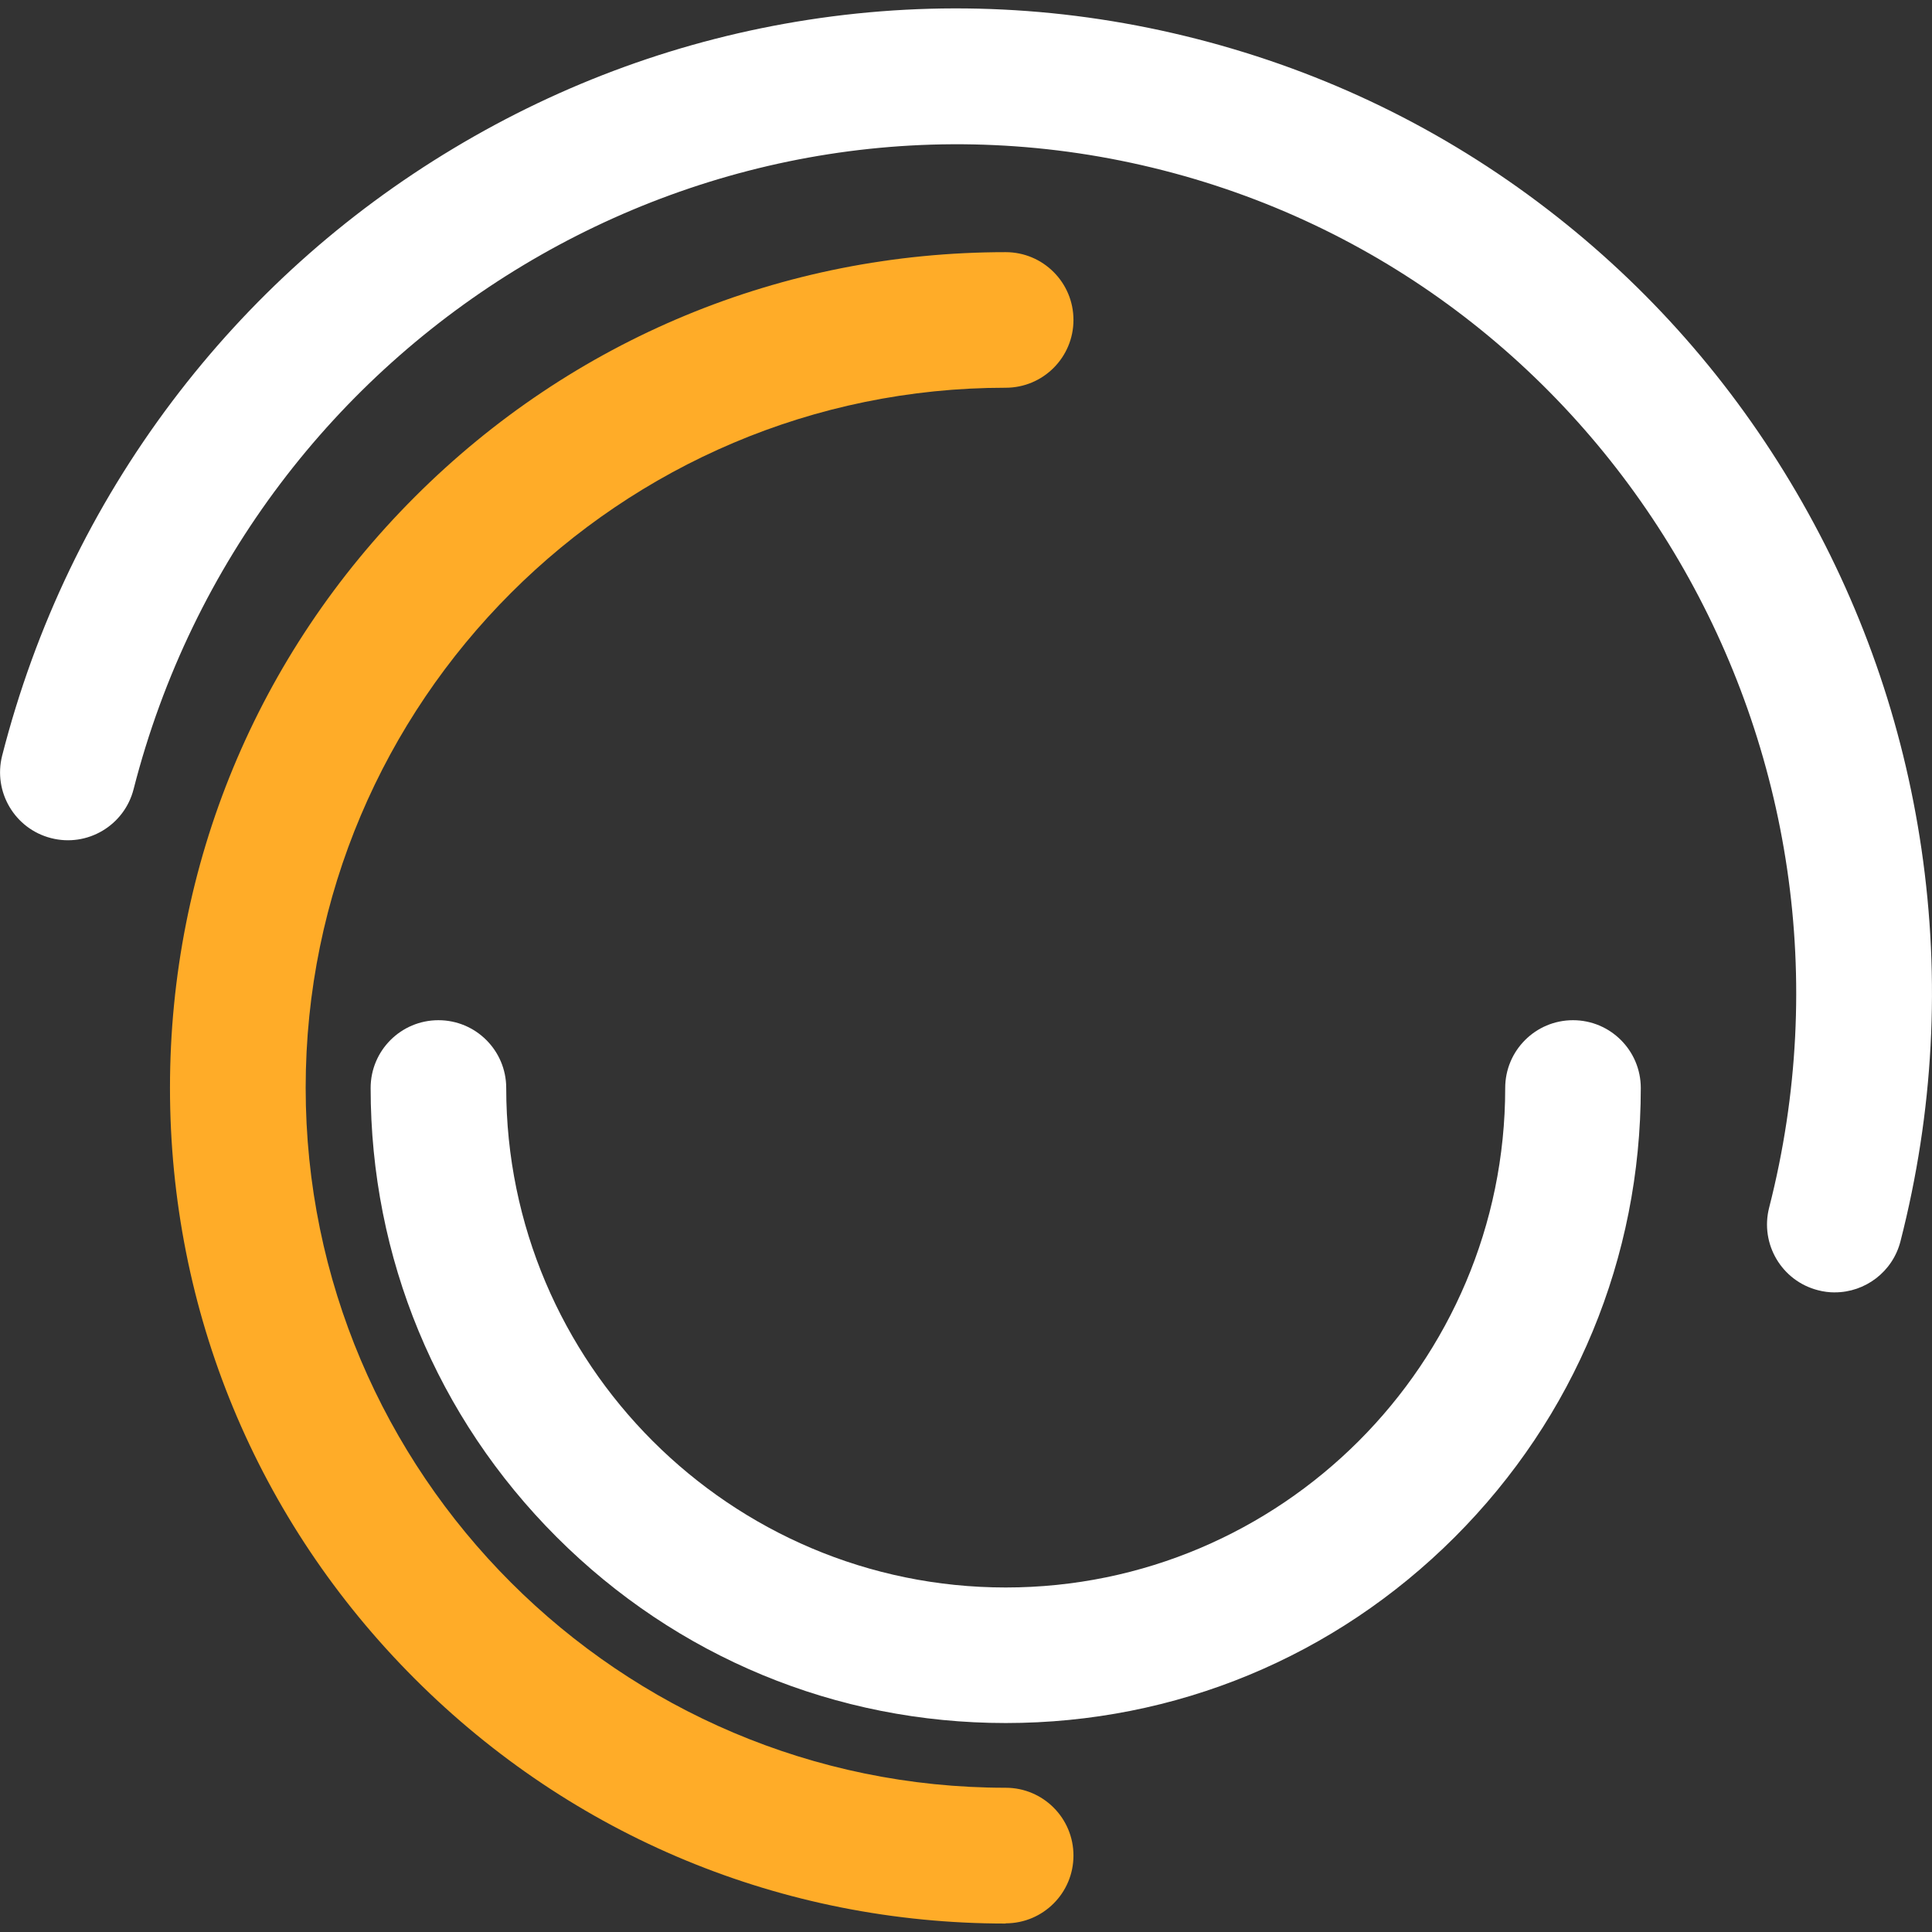 <svg xmlns="http://www.w3.org/2000/svg" xmlns:xlink="http://www.w3.org/1999/xlink" id="Layer_1" viewBox="0 0 56 56"><rect x="0" y="0" width="56" height="56" fill="#333333" stroke="none"/><defs><style>      .st0 {        fill: none;      }      .st1 {        fill: #ffac28;      }      .st2 {        fill: #fff;      }      .st3 {        clip-path: url(#clippath);      }    </style><clipPath id="clippath"><rect class="st0" y=".245" width="56" height="55.51"></rect></clipPath></defs><g class="st3"><g><path class="st2" d="M29.15,49.943c-4.917,0-9.541-1.916-13.016-5.391-3.478-3.478-5.391-8.099-5.391-13.016,0-1.085.879-1.965,1.965-1.965,1.085,0,1.965.88,1.965,1.965,0,7.983,6.495,14.478,14.478,14.478s14.478-6.495,14.478-14.478c0-1.085.88-1.965,1.965-1.965s1.965.88,1.965,1.965c0,4.917-1.916,9.541-5.391,13.016-3.478,3.478-8.1,5.391-13.016,5.391Z"></path><path class="st1" d="M29.15,55.755c-6.47,0-12.553-2.52-17.128-7.095-4.575-4.574-7.095-10.658-7.095-17.128s2.52-12.553,7.095-17.128c4.574-4.575,10.658-7.095,17.128-7.095,1.085,0,1.965.88,1.965,1.965s-.879,1.965-1.965,1.965c-11.188,0-20.29,9.102-20.29,20.29s9.102,20.29,20.29,20.29c1.085,0,1.965.879,1.965,1.965,0,1.085-.879,1.965-1.965,1.965v.004Z"></path><path class="st2" d="M53.184,37.461c-.161,0-.325-.02-.488-.063-1.052-.269-1.685-1.341-1.417-2.392,3.386-13.236-4.492-26.724-17.562-30.068C20.648,1.595,7.258,9.643,3.872,22.876c-.269,1.052-1.341,1.688-2.392,1.417-1.052-.269-1.685-1.341-1.417-2.393.96-3.751,2.619-7.204,4.928-10.266,2.231-2.956,4.975-5.425,8.153-7.332,3.18-1.909,6.636-3.162,10.27-3.726,3.767-.584,7.562-.398,11.277.553,3.715.951,7.133,2.61,10.156,4.933,2.918,2.24,5.347,5,7.22,8.202,1.871,3.2,3.091,6.681,3.628,10.346.555,3.796.351,7.62-.609,11.371-.228.888-1.027,1.479-1.902,1.479Z"></path></g></g></svg>